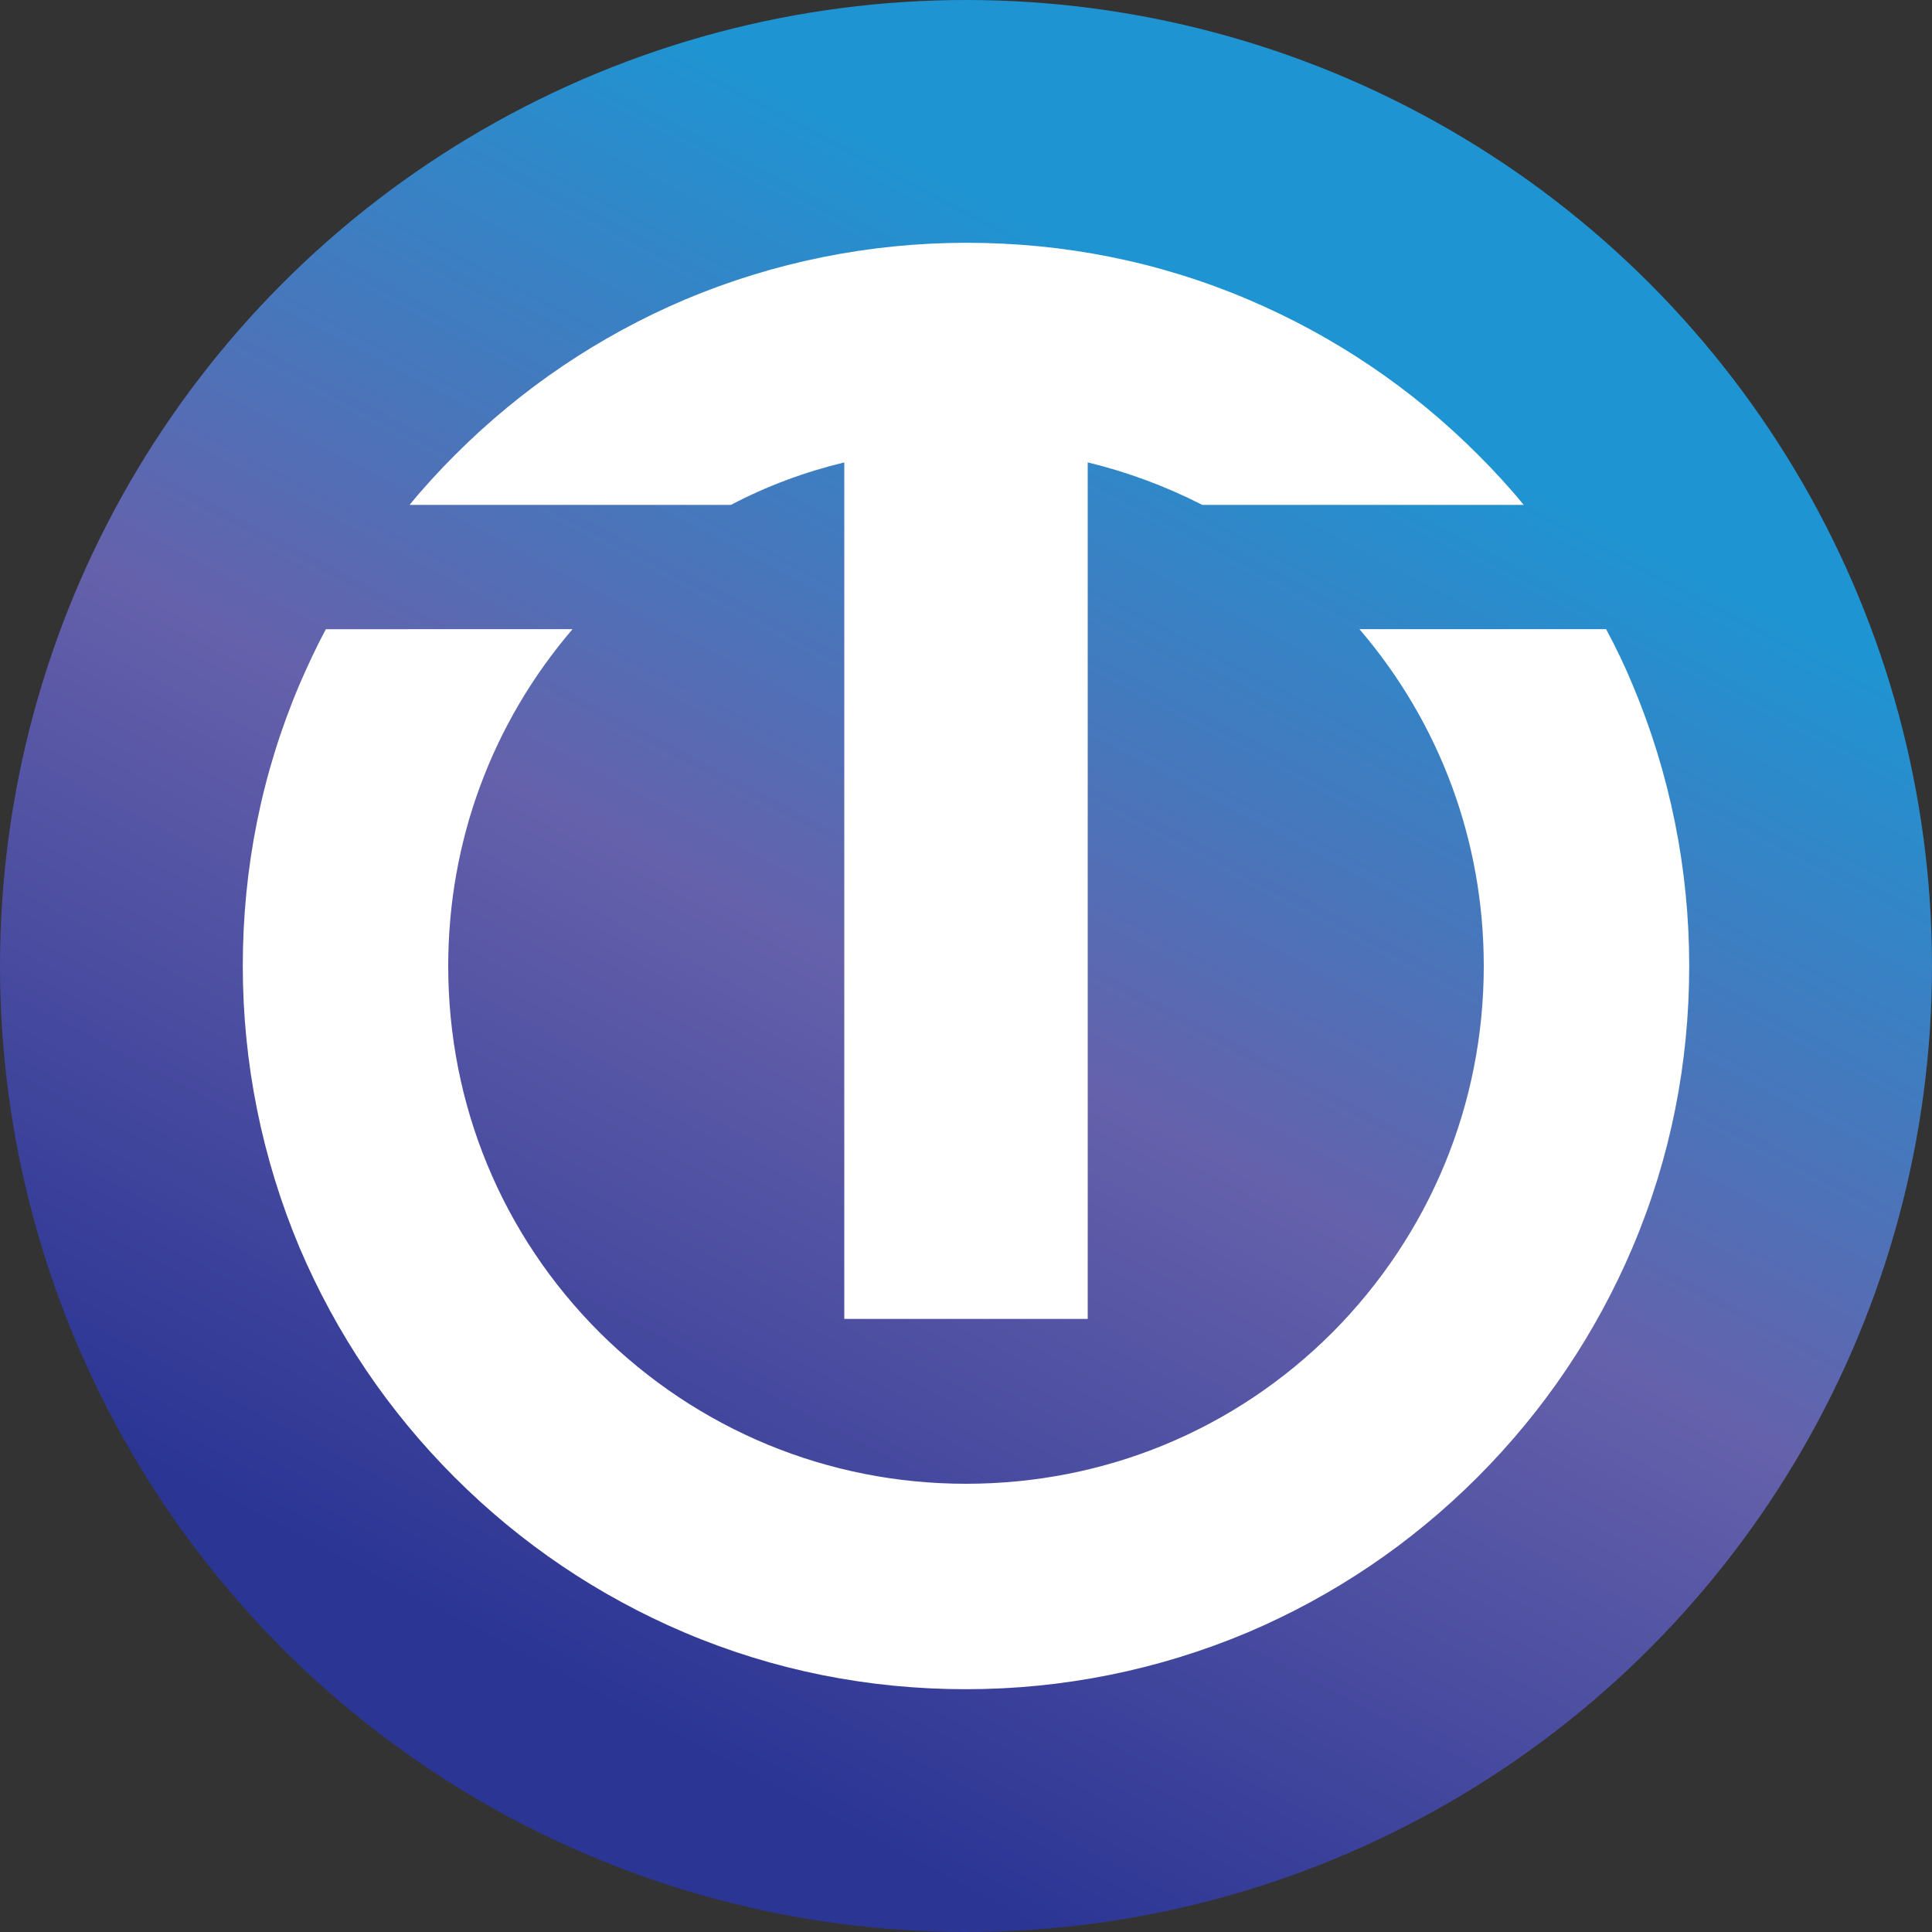 <?xml version="1.0" encoding="utf-8"?>
<!-- Generator: Adobe Illustrator 27.4.1, SVG Export Plug-In . SVG Version: 6.00 Build 0)  -->
<svg version="1.1" id="Layer_2_00000173151528380251472830000010777304863877193386_"
	 xmlns="http://www.w3.org/2000/svg" xmlns:xlink="http://www.w3.org/1999/xlink" x="0px" y="0px" viewBox="0 0 300 300"
	 style="enable-background:new 0 0 300 300;" xml:space="preserve">
<rect x="0" y="0" width="300" height="300" fill="#333333" stroke="none"/>
<style type="text/css">
	.st0{fill:url(#SVGID_1_);}
	.st1{fill:#FFFFFF;}
</style>
<g>
	<linearGradient id="SVGID_1_" gradientUnits="userSpaceOnUse" x1="199.97" y1="55.176" x2="90.473" y2="262.961">
		<stop  offset="0" style="stop-color:#1F94D2"/>
		<stop  offset="0.49" style="stop-color:#6561AB"/>
		<stop  offset="1" style="stop-color:#2B3594"/>
	</linearGradient>
	<circle class="st0" cx="150" cy="150" r="150"/>
	<g id="Layer_1-2">
		<g>
			<path class="st1" d="M253.5,106.3c-1.2-2.9-2.6-5.8-4.1-8.6h-38.3c12.5,14.6,19.3,32.9,19.3,52.3c0,21.5-8.4,41.7-23.5,56.9
				c-15.2,15.2-35.4,23.5-56.9,23.5s-41.7-8.4-56.9-23.5c-15.2-15.2-23.5-35.4-23.5-56.9c0-19.4,6.8-37.7,19.3-52.3H50.6
				c-1.5,2.8-2.8,5.6-4.1,8.6c-5.9,13.9-8.8,28.6-8.8,43.7s3,29.9,8.8,43.7c5.7,13.4,13.8,25.4,24.1,35.7s22.3,18.4,35.7,24.1
				c13.9,5.9,28.6,8.8,43.7,8.8s29.9-3,43.7-8.8c13.4-5.7,25.4-13.8,35.7-24.1s18.4-22.3,24.1-35.7c5.9-13.9,8.8-28.6,8.8-43.7
				S259.3,120.1,253.5,106.3L253.5,106.3z"/>
			<path class="st1" d="M131.1,71.8v133h37.8v-133c6.2,1.5,12.1,3.7,17.8,6.6h49.9c-2.2-2.7-4.6-5.3-7.1-7.8
				c-10.3-10.3-22.3-18.4-35.7-24.1c-13.9-5.9-28.6-8.8-43.7-8.8s-29.9,3-43.7,8.8c-13.4,5.7-25.4,13.8-35.7,24.1
				c-2.5,2.5-4.9,5.1-7.1,7.8h49.9C119,75.5,124.9,73.3,131.1,71.8L131.1,71.8z"/>
		</g>
	</g>
</g>
</svg>
